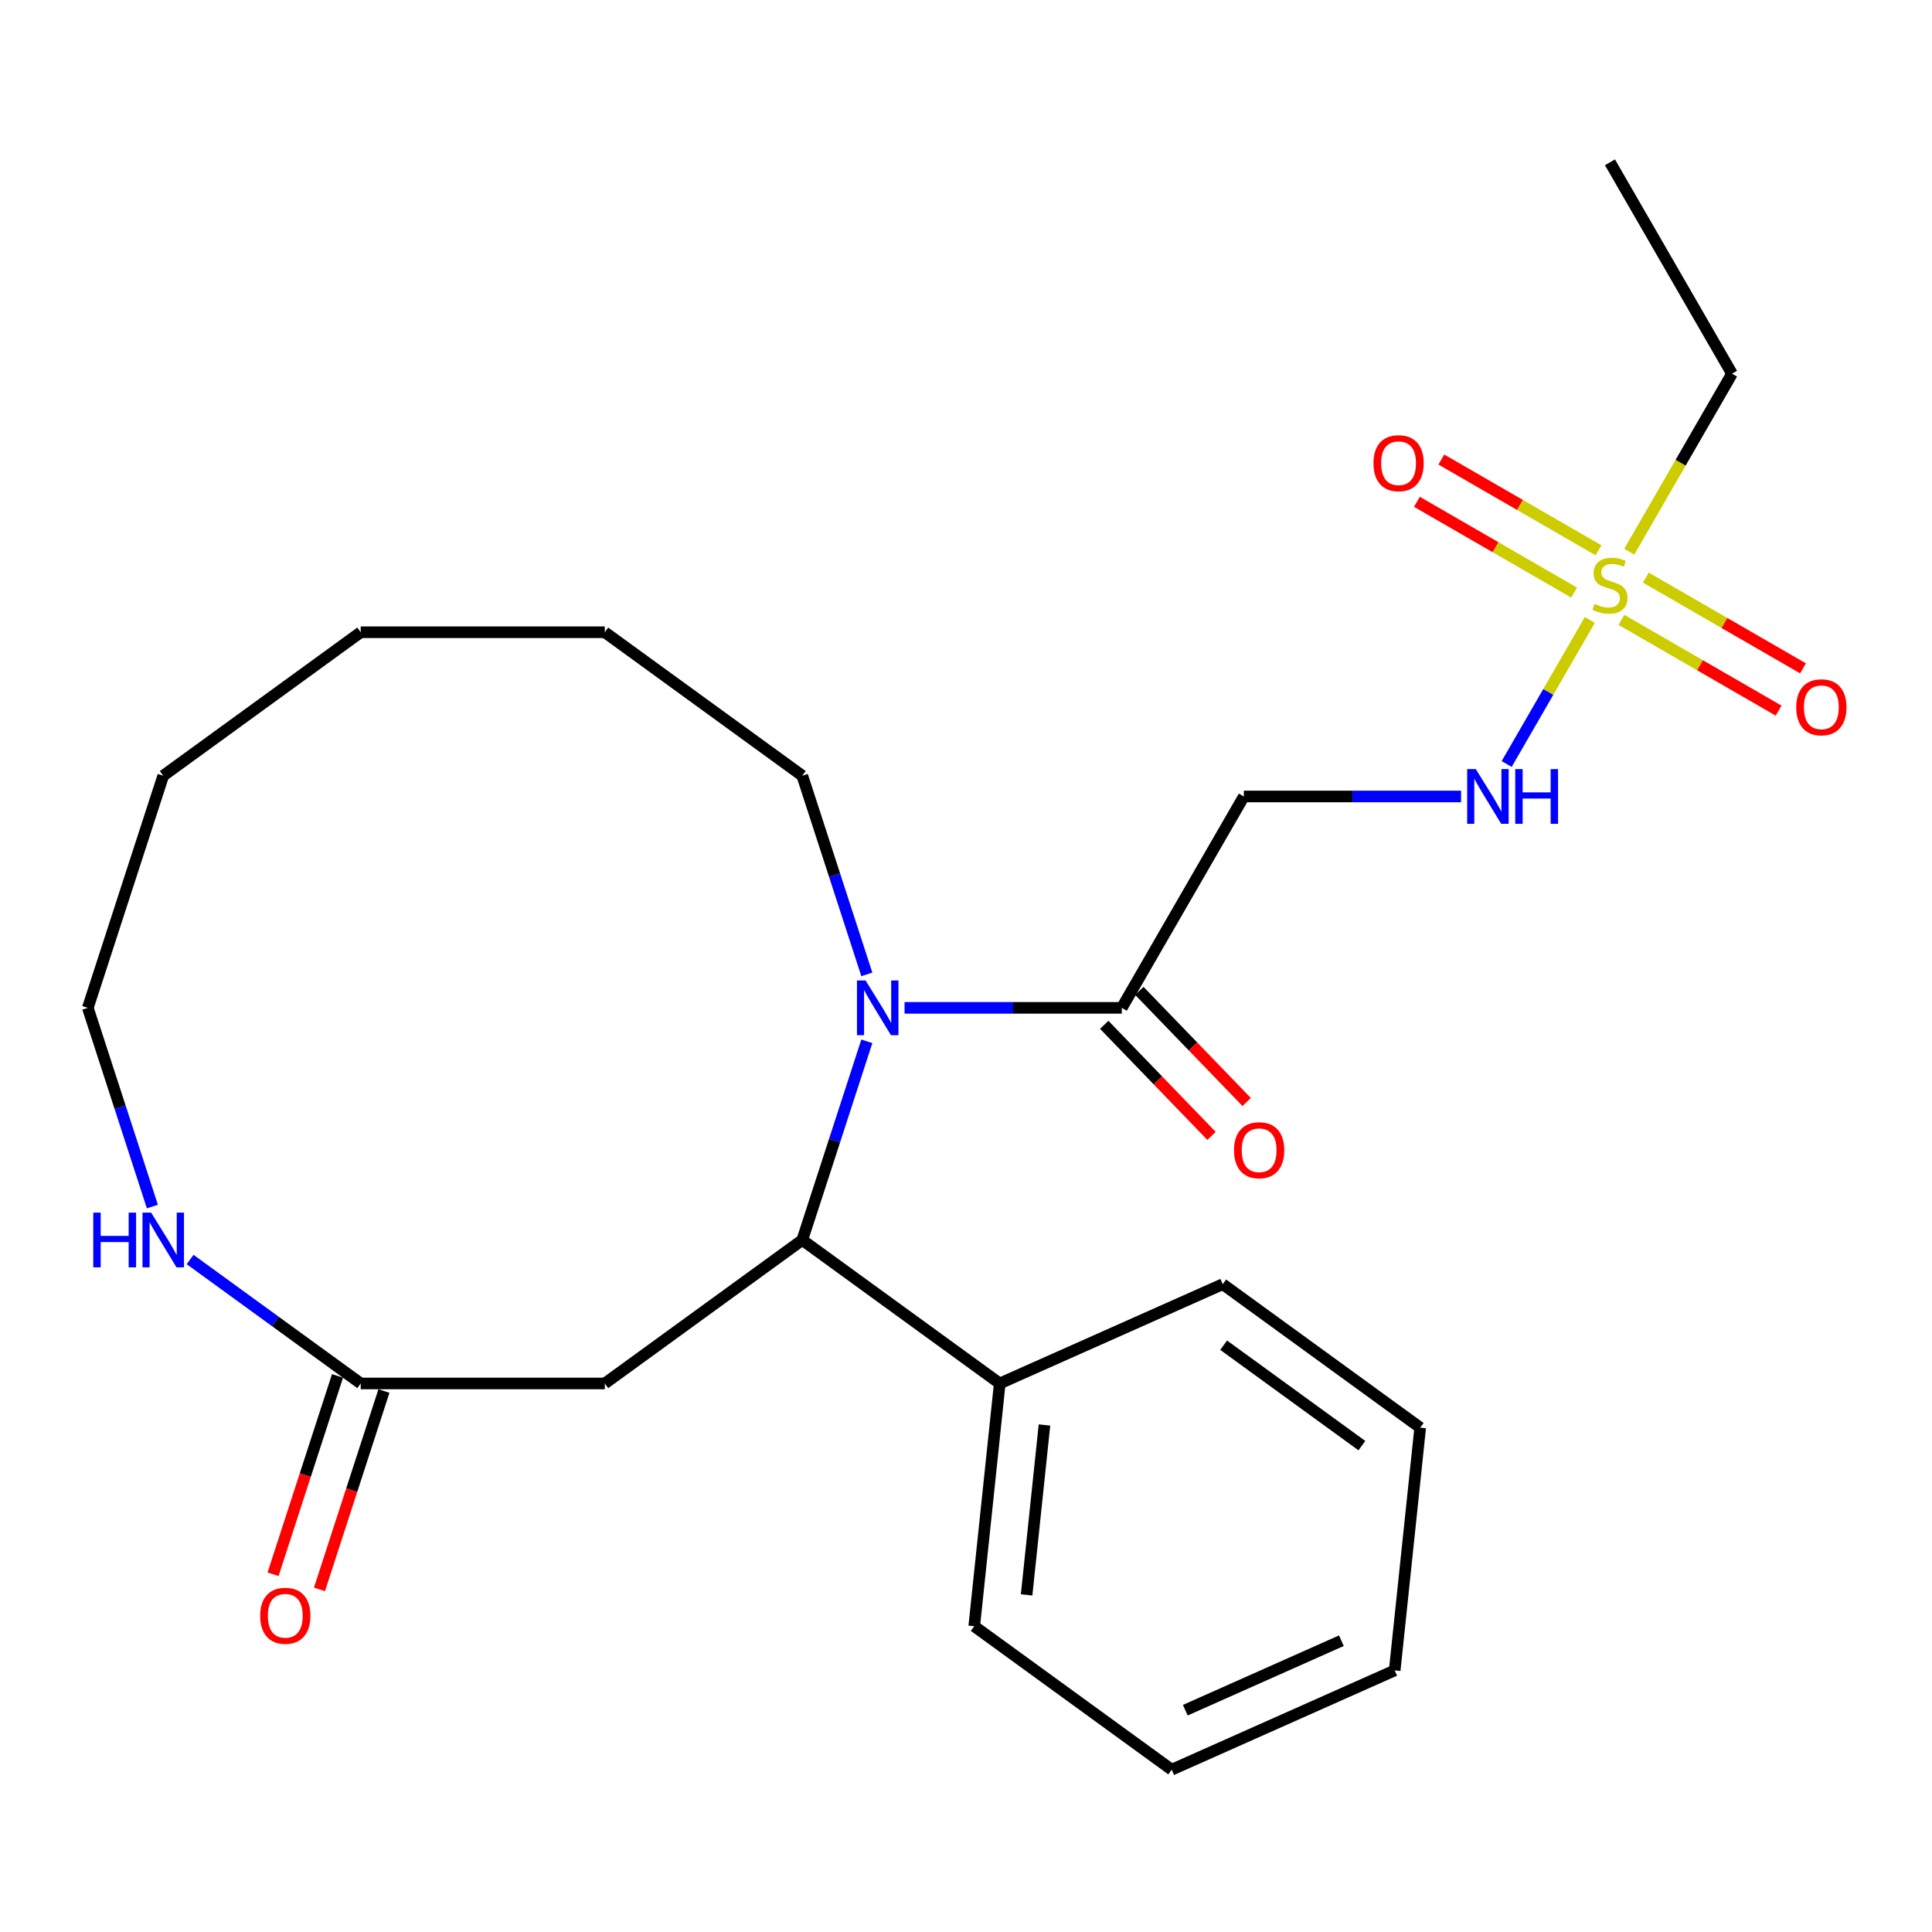<?xml version='1.0' encoding='iso-8859-1'?>
<svg version='1.1' baseProfile='full'
              xmlns='http://www.w3.org/2000/svg'
                      xmlns:rdkit='http://www.rdkit.org/xml'
                      xmlns:xlink='http://www.w3.org/1999/xlink'
                  xml:space='preserve'
width='1000px' height='1000px' viewBox='0 0 1000 1000'>
<!-- END OF HEADER -->
<rect style='opacity:1.0;fill:#FFFFFF;stroke:none' width='1000' height='1000' x='0' y='0'> </rect>
<path class='bond-6' d='M 822.902,320.876 L 801.373,358.165' style='fill:none;fill-rule:evenodd;stroke:#CCCC00;stroke-width:6px;stroke-linecap:butt;stroke-linejoin:miter;stroke-opacity:1' />
<path class='bond-6' d='M 801.373,358.165 L 779.845,395.453' style='fill:none;fill-rule:evenodd;stroke:#0000FF;stroke-width:6px;stroke-linecap:butt;stroke-linejoin:miter;stroke-opacity:1' />
<path class='bond-8' d='M 827.395,284.831 L 786.71,261.341' style='fill:none;fill-rule:evenodd;stroke:#CCCC00;stroke-width:6px;stroke-linecap:butt;stroke-linejoin:miter;stroke-opacity:1' />
<path class='bond-8' d='M 786.71,261.341 L 746.025,237.852' style='fill:none;fill-rule:evenodd;stroke:#FF0000;stroke-width:6px;stroke-linecap:butt;stroke-linejoin:miter;stroke-opacity:1' />
<path class='bond-8' d='M 814.761,306.713 L 774.076,283.224' style='fill:none;fill-rule:evenodd;stroke:#CCCC00;stroke-width:6px;stroke-linecap:butt;stroke-linejoin:miter;stroke-opacity:1' />
<path class='bond-8' d='M 774.076,283.224 L 733.391,259.735' style='fill:none;fill-rule:evenodd;stroke:#FF0000;stroke-width:6px;stroke-linecap:butt;stroke-linejoin:miter;stroke-opacity:1' />
<path class='bond-9' d='M 839.238,320.845 L 879.922,344.334' style='fill:none;fill-rule:evenodd;stroke:#CCCC00;stroke-width:6px;stroke-linecap:butt;stroke-linejoin:miter;stroke-opacity:1' />
<path class='bond-9' d='M 879.922,344.334 L 920.607,367.824' style='fill:none;fill-rule:evenodd;stroke:#FF0000;stroke-width:6px;stroke-linecap:butt;stroke-linejoin:miter;stroke-opacity:1' />
<path class='bond-9' d='M 851.872,298.962 L 892.556,322.452' style='fill:none;fill-rule:evenodd;stroke:#CCCC00;stroke-width:6px;stroke-linecap:butt;stroke-linejoin:miter;stroke-opacity:1' />
<path class='bond-9' d='M 892.556,322.452 L 933.241,345.941' style='fill:none;fill-rule:evenodd;stroke:#FF0000;stroke-width:6px;stroke-linecap:butt;stroke-linejoin:miter;stroke-opacity:1' />
<path class='bond-13' d='M 843.292,285.559 L 869.889,239.492' style='fill:none;fill-rule:evenodd;stroke:#CCCC00;stroke-width:6px;stroke-linecap:butt;stroke-linejoin:miter;stroke-opacity:1' />
<path class='bond-13' d='M 869.889,239.492 L 896.486,193.425' style='fill:none;fill-rule:evenodd;stroke:#000000;stroke-width:6px;stroke-linecap:butt;stroke-linejoin:miter;stroke-opacity:1' />
<path class='bond-0' d='M 468.196,521.664 L 524.417,521.664' style='fill:none;fill-rule:evenodd;stroke:#0000FF;stroke-width:6px;stroke-linecap:butt;stroke-linejoin:miter;stroke-opacity:1' />
<path class='bond-0' d='M 524.417,521.664 L 580.637,521.664' style='fill:none;fill-rule:evenodd;stroke:#000000;stroke-width:6px;stroke-linecap:butt;stroke-linejoin:miter;stroke-opacity:1' />
<path class='bond-1' d='M 448.671,538.983 L 431.964,590.401' style='fill:none;fill-rule:evenodd;stroke:#0000FF;stroke-width:6px;stroke-linecap:butt;stroke-linejoin:miter;stroke-opacity:1' />
<path class='bond-1' d='M 431.964,590.401 L 415.257,641.82' style='fill:none;fill-rule:evenodd;stroke:#000000;stroke-width:6px;stroke-linecap:butt;stroke-linejoin:miter;stroke-opacity:1' />
<path class='bond-14' d='M 448.671,504.346 L 431.964,452.927' style='fill:none;fill-rule:evenodd;stroke:#0000FF;stroke-width:6px;stroke-linecap:butt;stroke-linejoin:miter;stroke-opacity:1' />
<path class='bond-14' d='M 431.964,452.927 L 415.257,401.508' style='fill:none;fill-rule:evenodd;stroke:#000000;stroke-width:6px;stroke-linecap:butt;stroke-linejoin:miter;stroke-opacity:1' />
<path class='bond-3' d='M 415.257,641.82 L 313.046,716.081' style='fill:none;fill-rule:evenodd;stroke:#000000;stroke-width:6px;stroke-linecap:butt;stroke-linejoin:miter;stroke-opacity:1' />
<path class='bond-10' d='M 415.257,641.82 L 517.467,716.081' style='fill:none;fill-rule:evenodd;stroke:#000000;stroke-width:6px;stroke-linecap:butt;stroke-linejoin:miter;stroke-opacity:1' />
<path class='bond-2' d='M 580.637,521.664 L 643.807,412.251' style='fill:none;fill-rule:evenodd;stroke:#000000;stroke-width:6px;stroke-linecap:butt;stroke-linejoin:miter;stroke-opacity:1' />
<path class='bond-11' d='M 571.549,530.441 L 599.316,559.191' style='fill:none;fill-rule:evenodd;stroke:#000000;stroke-width:6px;stroke-linecap:butt;stroke-linejoin:miter;stroke-opacity:1' />
<path class='bond-11' d='M 599.316,559.191 L 627.083,587.941' style='fill:none;fill-rule:evenodd;stroke:#FF0000;stroke-width:6px;stroke-linecap:butt;stroke-linejoin:miter;stroke-opacity:1' />
<path class='bond-11' d='M 589.725,512.887 L 617.491,541.638' style='fill:none;fill-rule:evenodd;stroke:#000000;stroke-width:6px;stroke-linecap:butt;stroke-linejoin:miter;stroke-opacity:1' />
<path class='bond-11' d='M 617.491,541.638 L 645.258,570.388' style='fill:none;fill-rule:evenodd;stroke:#FF0000;stroke-width:6px;stroke-linecap:butt;stroke-linejoin:miter;stroke-opacity:1' />
<path class='bond-5' d='M 313.046,716.081 L 186.706,716.081' style='fill:none;fill-rule:evenodd;stroke:#000000;stroke-width:6px;stroke-linecap:butt;stroke-linejoin:miter;stroke-opacity:1' />
<path class='bond-4' d='M 643.807,412.251 L 700.027,412.251' style='fill:none;fill-rule:evenodd;stroke:#000000;stroke-width:6px;stroke-linecap:butt;stroke-linejoin:miter;stroke-opacity:1' />
<path class='bond-4' d='M 700.027,412.251 L 756.248,412.251' style='fill:none;fill-rule:evenodd;stroke:#0000FF;stroke-width:6px;stroke-linecap:butt;stroke-linejoin:miter;stroke-opacity:1' />
<path class='bond-7' d='M 186.706,716.081 L 142.55,683.999' style='fill:none;fill-rule:evenodd;stroke:#000000;stroke-width:6px;stroke-linecap:butt;stroke-linejoin:miter;stroke-opacity:1' />
<path class='bond-7' d='M 142.55,683.999 L 98.394,651.918' style='fill:none;fill-rule:evenodd;stroke:#0000FF;stroke-width:6px;stroke-linecap:butt;stroke-linejoin:miter;stroke-opacity:1' />
<path class='bond-12' d='M 174.691,712.177 L 158.01,763.515' style='fill:none;fill-rule:evenodd;stroke:#000000;stroke-width:6px;stroke-linecap:butt;stroke-linejoin:miter;stroke-opacity:1' />
<path class='bond-12' d='M 158.01,763.515 L 141.329,814.854' style='fill:none;fill-rule:evenodd;stroke:#FF0000;stroke-width:6px;stroke-linecap:butt;stroke-linejoin:miter;stroke-opacity:1' />
<path class='bond-12' d='M 198.722,719.985 L 182.041,771.324' style='fill:none;fill-rule:evenodd;stroke:#000000;stroke-width:6px;stroke-linecap:butt;stroke-linejoin:miter;stroke-opacity:1' />
<path class='bond-12' d='M 182.041,771.324 L 165.36,822.662' style='fill:none;fill-rule:evenodd;stroke:#FF0000;stroke-width:6px;stroke-linecap:butt;stroke-linejoin:miter;stroke-opacity:1' />
<path class='bond-25' d='M 78.868,624.502 L 62.161,573.083' style='fill:none;fill-rule:evenodd;stroke:#0000FF;stroke-width:6px;stroke-linecap:butt;stroke-linejoin:miter;stroke-opacity:1' />
<path class='bond-25' d='M 62.161,573.083 L 45.455,521.664' style='fill:none;fill-rule:evenodd;stroke:#000000;stroke-width:6px;stroke-linecap:butt;stroke-linejoin:miter;stroke-opacity:1' />
<path class='bond-16' d='M 517.467,716.081 L 504.261,841.728' style='fill:none;fill-rule:evenodd;stroke:#000000;stroke-width:6px;stroke-linecap:butt;stroke-linejoin:miter;stroke-opacity:1' />
<path class='bond-16' d='M 540.616,737.569 L 531.372,825.522' style='fill:none;fill-rule:evenodd;stroke:#000000;stroke-width:6px;stroke-linecap:butt;stroke-linejoin:miter;stroke-opacity:1' />
<path class='bond-17' d='M 517.467,716.081 L 632.884,664.694' style='fill:none;fill-rule:evenodd;stroke:#000000;stroke-width:6px;stroke-linecap:butt;stroke-linejoin:miter;stroke-opacity:1' />
<path class='bond-18' d='M 896.486,193.425 L 833.316,84.011' style='fill:none;fill-rule:evenodd;stroke:#000000;stroke-width:6px;stroke-linecap:butt;stroke-linejoin:miter;stroke-opacity:1' />
<path class='bond-19' d='M 415.257,401.508 L 313.046,327.248' style='fill:none;fill-rule:evenodd;stroke:#000000;stroke-width:6px;stroke-linecap:butt;stroke-linejoin:miter;stroke-opacity:1' />
<path class='bond-15' d='M 45.455,521.664 L 84.496,401.508' style='fill:none;fill-rule:evenodd;stroke:#000000;stroke-width:6px;stroke-linecap:butt;stroke-linejoin:miter;stroke-opacity:1' />
<path class='bond-21' d='M 504.261,841.728 L 606.472,915.989' style='fill:none;fill-rule:evenodd;stroke:#000000;stroke-width:6px;stroke-linecap:butt;stroke-linejoin:miter;stroke-opacity:1' />
<path class='bond-22' d='M 632.884,664.694 L 735.095,738.954' style='fill:none;fill-rule:evenodd;stroke:#000000;stroke-width:6px;stroke-linecap:butt;stroke-linejoin:miter;stroke-opacity:1' />
<path class='bond-22' d='M 633.364,696.275 L 704.911,748.257' style='fill:none;fill-rule:evenodd;stroke:#000000;stroke-width:6px;stroke-linecap:butt;stroke-linejoin:miter;stroke-opacity:1' />
<path class='bond-24' d='M 313.046,327.248 L 186.706,327.248' style='fill:none;fill-rule:evenodd;stroke:#000000;stroke-width:6px;stroke-linecap:butt;stroke-linejoin:miter;stroke-opacity:1' />
<path class='bond-20' d='M 84.496,401.508 L 186.706,327.248' style='fill:none;fill-rule:evenodd;stroke:#000000;stroke-width:6px;stroke-linecap:butt;stroke-linejoin:miter;stroke-opacity:1' />
<path class='bond-26' d='M 606.472,915.989 L 721.889,864.602' style='fill:none;fill-rule:evenodd;stroke:#000000;stroke-width:6px;stroke-linecap:butt;stroke-linejoin:miter;stroke-opacity:1' />
<path class='bond-26' d='M 613.507,885.197 L 694.299,849.226' style='fill:none;fill-rule:evenodd;stroke:#000000;stroke-width:6px;stroke-linecap:butt;stroke-linejoin:miter;stroke-opacity:1' />
<path class='bond-23' d='M 735.095,738.954 L 721.889,864.602' style='fill:none;fill-rule:evenodd;stroke:#000000;stroke-width:6px;stroke-linecap:butt;stroke-linejoin:miter;stroke-opacity:1' />
<path  class='atom-0' d='M 825.316 312.558
Q 825.636 312.678, 826.956 313.238
Q 828.276 313.798, 829.716 314.158
Q 831.196 314.478, 832.636 314.478
Q 835.316 314.478, 836.876 313.198
Q 838.436 311.878, 838.436 309.598
Q 838.436 308.038, 837.636 307.078
Q 836.876 306.118, 835.676 305.598
Q 834.476 305.078, 832.476 304.478
Q 829.956 303.718, 828.436 302.998
Q 826.956 302.278, 825.876 300.758
Q 824.836 299.238, 824.836 296.678
Q 824.836 293.118, 827.236 290.918
Q 829.676 288.718, 834.476 288.718
Q 837.756 288.718, 841.476 290.278
L 840.556 293.358
Q 837.156 291.958, 834.596 291.958
Q 831.836 291.958, 830.316 293.118
Q 828.796 294.238, 828.836 296.198
Q 828.836 297.718, 829.596 298.638
Q 830.396 299.558, 831.516 300.078
Q 832.676 300.598, 834.596 301.198
Q 837.156 301.998, 838.676 302.798
Q 840.196 303.598, 841.276 305.238
Q 842.396 306.838, 842.396 309.598
Q 842.396 313.518, 839.756 315.638
Q 837.156 317.718, 832.796 317.718
Q 830.276 317.718, 828.356 317.158
Q 826.476 316.638, 824.236 315.718
L 825.316 312.558
' fill='#CCCC00'/>
<path  class='atom-1' d='M 448.038 507.504
L 457.318 522.504
Q 458.238 523.984, 459.718 526.664
Q 461.198 529.344, 461.278 529.504
L 461.278 507.504
L 465.038 507.504
L 465.038 535.824
L 461.158 535.824
L 451.198 519.424
Q 450.038 517.504, 448.798 515.304
Q 447.598 513.104, 447.238 512.424
L 447.238 535.824
L 443.558 535.824
L 443.558 507.504
L 448.038 507.504
' fill='#0000FF'/>
<path  class='atom-7' d='M 763.886 398.091
L 773.166 413.091
Q 774.086 414.571, 775.566 417.251
Q 777.046 419.931, 777.126 420.091
L 777.126 398.091
L 780.886 398.091
L 780.886 426.411
L 777.006 426.411
L 767.046 410.011
Q 765.886 408.091, 764.646 405.891
Q 763.446 403.691, 763.086 403.011
L 763.086 426.411
L 759.406 426.411
L 759.406 398.091
L 763.886 398.091
' fill='#0000FF'/>
<path  class='atom-7' d='M 784.286 398.091
L 788.126 398.091
L 788.126 410.131
L 802.606 410.131
L 802.606 398.091
L 806.446 398.091
L 806.446 426.411
L 802.606 426.411
L 802.606 413.331
L 788.126 413.331
L 788.126 426.411
L 784.286 426.411
L 784.286 398.091
' fill='#0000FF'/>
<path  class='atom-8' d='M 48.276 627.66
L 52.116 627.66
L 52.116 639.7
L 66.596 639.7
L 66.596 627.66
L 70.436 627.66
L 70.436 655.98
L 66.596 655.98
L 66.596 642.9
L 52.116 642.9
L 52.116 655.98
L 48.276 655.98
L 48.276 627.66
' fill='#0000FF'/>
<path  class='atom-8' d='M 78.236 627.66
L 87.516 642.66
Q 88.436 644.14, 89.916 646.82
Q 91.396 649.5, 91.476 649.66
L 91.476 627.66
L 95.236 627.66
L 95.236 655.98
L 91.356 655.98
L 81.396 639.58
Q 80.236 637.66, 78.996 635.46
Q 77.796 633.26, 77.436 632.58
L 77.436 655.98
L 73.756 655.98
L 73.756 627.66
L 78.236 627.66
' fill='#0000FF'/>
<path  class='atom-9' d='M 710.903 239.748
Q 710.903 232.948, 714.263 229.148
Q 717.623 225.348, 723.903 225.348
Q 730.183 225.348, 733.543 229.148
Q 736.903 232.948, 736.903 239.748
Q 736.903 246.628, 733.503 250.548
Q 730.103 254.428, 723.903 254.428
Q 717.663 254.428, 714.263 250.548
Q 710.903 246.668, 710.903 239.748
M 723.903 251.228
Q 728.223 251.228, 730.543 248.348
Q 732.903 245.428, 732.903 239.748
Q 732.903 234.188, 730.543 231.388
Q 728.223 228.548, 723.903 228.548
Q 719.583 228.548, 717.223 231.348
Q 714.903 234.148, 714.903 239.748
Q 714.903 245.468, 717.223 248.348
Q 719.583 251.228, 723.903 251.228
' fill='#FF0000'/>
<path  class='atom-10' d='M 929.729 366.088
Q 929.729 359.288, 933.089 355.488
Q 936.449 351.688, 942.729 351.688
Q 949.009 351.688, 952.369 355.488
Q 955.729 359.288, 955.729 366.088
Q 955.729 372.968, 952.329 376.888
Q 948.929 380.768, 942.729 380.768
Q 936.489 380.768, 933.089 376.888
Q 929.729 373.008, 929.729 366.088
M 942.729 377.568
Q 947.049 377.568, 949.369 374.688
Q 951.729 371.768, 951.729 366.088
Q 951.729 360.528, 949.369 357.728
Q 947.049 354.888, 942.729 354.888
Q 938.409 354.888, 936.049 357.688
Q 933.729 360.488, 933.729 366.088
Q 933.729 371.808, 936.049 374.688
Q 938.409 377.568, 942.729 377.568
' fill='#FF0000'/>
<path  class='atom-12' d='M 638.729 595.354
Q 638.729 588.554, 642.089 584.754
Q 645.449 580.954, 651.729 580.954
Q 658.009 580.954, 661.369 584.754
Q 664.729 588.554, 664.729 595.354
Q 664.729 602.234, 661.329 606.154
Q 657.929 610.034, 651.729 610.034
Q 645.489 610.034, 642.089 606.154
Q 638.729 602.274, 638.729 595.354
M 651.729 606.834
Q 656.049 606.834, 658.369 603.954
Q 660.729 601.034, 660.729 595.354
Q 660.729 589.794, 658.369 586.994
Q 656.049 584.154, 651.729 584.154
Q 647.409 584.154, 645.049 586.954
Q 642.729 589.754, 642.729 595.354
Q 642.729 601.074, 645.049 603.954
Q 647.409 606.834, 651.729 606.834
' fill='#FF0000'/>
<path  class='atom-13' d='M 134.665 836.317
Q 134.665 829.517, 138.025 825.717
Q 141.385 821.917, 147.665 821.917
Q 153.945 821.917, 157.305 825.717
Q 160.665 829.517, 160.665 836.317
Q 160.665 843.197, 157.265 847.117
Q 153.865 850.997, 147.665 850.997
Q 141.425 850.997, 138.025 847.117
Q 134.665 843.237, 134.665 836.317
M 147.665 847.797
Q 151.985 847.797, 154.305 844.917
Q 156.665 841.997, 156.665 836.317
Q 156.665 830.757, 154.305 827.957
Q 151.985 825.117, 147.665 825.117
Q 143.345 825.117, 140.985 827.917
Q 138.665 830.717, 138.665 836.317
Q 138.665 842.037, 140.985 844.917
Q 143.345 847.797, 147.665 847.797
' fill='#FF0000'/>
</svg>
